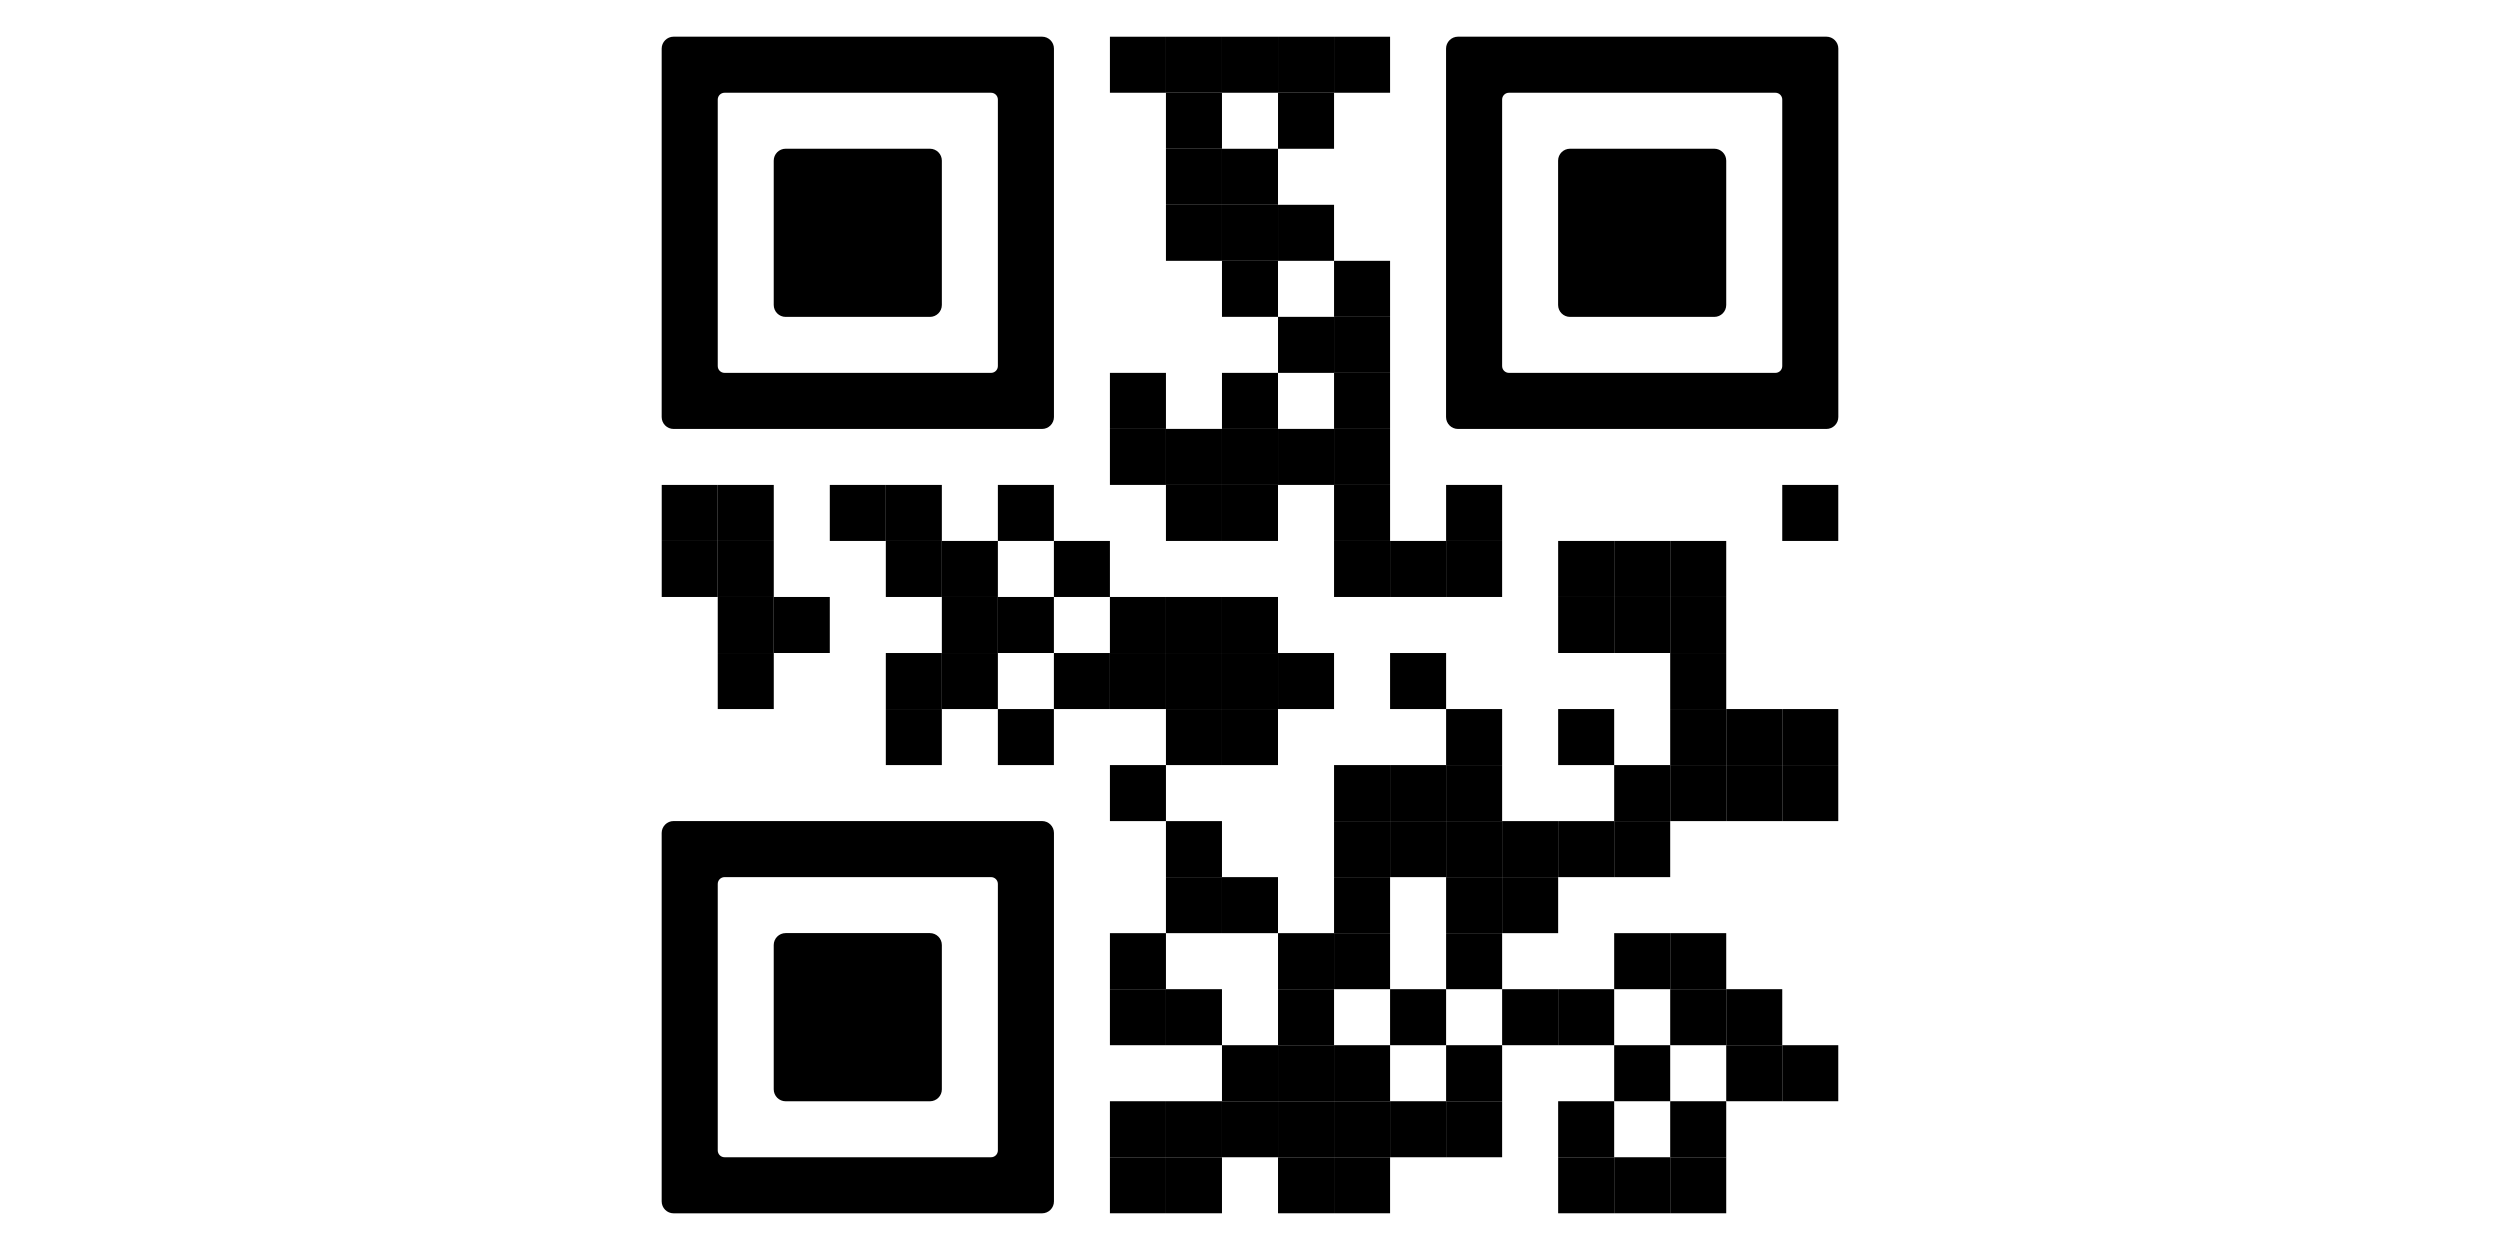 <?xml version="1.0" encoding="UTF-8"?>
<svg id="Layer_1" data-name="Layer 1" xmlns="http://www.w3.org/2000/svg" viewBox="0 0 1000 500">
  <rect x="443.97" y="14.69" width="22.41" height="22.41"/>
  <rect x="466.38" y="14.69" width="22.41" height="22.41"/>
  <rect x="488.79" y="14.69" width="22.41" height="22.41"/>
  <rect x="511.21" y="14.69" width="22.41" height="22.41"/>
  <rect x="533.62" y="14.69" width="22.41" height="22.41"/>
  <rect x="466.38" y="37.1" width="22.41" height="22.41"/>
  <rect x="511.21" y="37.1" width="22.41" height="22.41"/>
  <rect x="466.38" y="59.51" width="22.41" height="22.41"/>
  <rect x="488.79" y="59.51" width="22.41" height="22.41"/>
  <rect x="466.38" y="81.92" width="22.41" height="22.41"/>
  <rect x="488.79" y="81.92" width="22.41" height="22.41"/>
  <rect x="511.21" y="81.92" width="22.41" height="22.41"/>
  <rect x="488.79" y="104.33" width="22.41" height="22.41"/>
  <rect x="533.62" y="104.33" width="22.41" height="22.41"/>
  <rect x="511.21" y="126.74" width="22.41" height="22.41"/>
  <rect x="533.62" y="126.74" width="22.41" height="22.41"/>
  <rect x="443.97" y="149.15" width="22.41" height="22.41"/>
  <rect x="488.79" y="149.15" width="22.41" height="22.41"/>
  <rect x="533.62" y="149.15" width="22.41" height="22.41"/>
  <rect x="443.97" y="171.56" width="22.41" height="22.41"/>
  <rect x="466.38" y="171.56" width="22.41" height="22.41"/>
  <rect x="488.79" y="171.56" width="22.41" height="22.41"/>
  <rect x="511.21" y="171.56" width="22.41" height="22.41"/>
  <rect x="533.62" y="171.56" width="22.41" height="22.41"/>
  <rect x="264.69" y="193.97" width="22.41" height="22.41"/>
  <rect x="287.1" y="193.97" width="22.41" height="22.41"/>
  <rect x="331.92" y="193.97" width="22.41" height="22.41"/>
  <rect x="354.33" y="193.97" width="22.41" height="22.41"/>
  <rect x="399.15" y="193.97" width="22.41" height="22.41"/>
  <rect x="466.38" y="193.97" width="22.41" height="22.41"/>
  <rect x="488.79" y="193.97" width="22.41" height="22.41"/>
  <rect x="533.62" y="193.97" width="22.41" height="22.41"/>
  <rect x="578.44" y="193.97" width="22.41" height="22.41"/>
  <rect x="712.9" y="193.97" width="22.41" height="22.41"/>
  <rect x="264.69" y="216.38" width="22.41" height="22.41"/>
  <rect x="287.1" y="216.38" width="22.41" height="22.41"/>
  <rect x="354.33" y="216.38" width="22.41" height="22.41"/>
  <rect x="376.74" y="216.38" width="22.41" height="22.41"/>
  <rect x="421.56" y="216.38" width="22.41" height="22.41"/>
  <rect x="533.62" y="216.38" width="22.41" height="22.41"/>
  <rect x="556.03" y="216.38" width="22.41" height="22.41"/>
  <rect x="578.44" y="216.38" width="22.41" height="22.41"/>
  <rect x="623.26" y="216.38" width="22.41" height="22.41"/>
  <rect x="645.67" y="216.38" width="22.41" height="22.41"/>
  <rect x="668.08" y="216.38" width="22.41" height="22.41"/>
  <rect x="287.1" y="238.79" width="22.41" height="22.41"/>
  <rect x="309.51" y="238.79" width="22.41" height="22.41"/>
  <rect x="376.74" y="238.79" width="22.41" height="22.41"/>
  <rect x="399.15" y="238.79" width="22.41" height="22.41"/>
  <rect x="443.97" y="238.79" width="22.41" height="22.41"/>
  <rect x="466.38" y="238.79" width="22.41" height="22.41"/>
  <rect x="488.79" y="238.79" width="22.41" height="22.41"/>
  <rect x="623.26" y="238.79" width="22.41" height="22.41"/>
  <rect x="645.67" y="238.79" width="22.41" height="22.41"/>
  <rect x="668.08" y="238.79" width="22.41" height="22.41"/>
  <rect x="287.1" y="261.21" width="22.41" height="22.41"/>
  <rect x="354.33" y="261.21" width="22.41" height="22.41"/>
  <rect x="376.74" y="261.21" width="22.41" height="22.41"/>
  <rect x="421.56" y="261.21" width="22.41" height="22.41"/>
  <rect x="443.97" y="261.21" width="22.41" height="22.41"/>
  <rect x="466.38" y="261.21" width="22.41" height="22.41"/>
  <rect x="488.79" y="261.21" width="22.41" height="22.41"/>
  <rect x="511.21" y="261.21" width="22.41" height="22.41"/>
  <rect x="556.03" y="261.21" width="22.41" height="22.41"/>
  <rect x="668.08" y="261.21" width="22.41" height="22.41"/>
  <rect x="354.33" y="283.62" width="22.41" height="22.41"/>
  <rect x="399.15" y="283.62" width="22.41" height="22.41"/>
  <rect x="466.38" y="283.62" width="22.41" height="22.41"/>
  <rect x="488.79" y="283.62" width="22.41" height="22.41"/>
  <rect x="578.44" y="283.62" width="22.41" height="22.41"/>
  <rect x="623.26" y="283.62" width="22.41" height="22.41"/>
  <rect x="668.08" y="283.62" width="22.41" height="22.41"/>
  <rect x="690.49" y="283.62" width="22.41" height="22.41"/>
  <rect x="712.9" y="283.62" width="22.41" height="22.41"/>
  <rect x="443.97" y="306.03" width="22.41" height="22.41"/>
  <rect x="533.62" y="306.03" width="22.41" height="22.41"/>
  <rect x="556.03" y="306.03" width="22.41" height="22.41"/>
  <rect x="578.44" y="306.03" width="22.41" height="22.41"/>
  <rect x="645.67" y="306.03" width="22.41" height="22.41"/>
  <rect x="668.08" y="306.03" width="22.41" height="22.41"/>
  <rect x="690.49" y="306.03" width="22.41" height="22.41"/>
  <rect x="712.9" y="306.03" width="22.41" height="22.41"/>
  <rect x="466.38" y="328.44" width="22.41" height="22.41"/>
  <rect x="533.62" y="328.44" width="22.41" height="22.41"/>
  <rect x="556.03" y="328.44" width="22.41" height="22.41"/>
  <rect x="578.44" y="328.44" width="22.41" height="22.41"/>
  <rect x="600.85" y="328.44" width="22.41" height="22.41"/>
  <rect x="623.26" y="328.44" width="22.41" height="22.41"/>
  <rect x="645.67" y="328.44" width="22.41" height="22.41"/>
  <rect x="466.38" y="350.85" width="22.41" height="22.41"/>
  <rect x="488.79" y="350.85" width="22.41" height="22.41"/>
  <rect x="533.62" y="350.85" width="22.41" height="22.41"/>
  <rect x="578.44" y="350.85" width="22.41" height="22.41"/>
  <rect x="600.85" y="350.85" width="22.41" height="22.41"/>
  <rect x="443.97" y="373.26" width="22.41" height="22.41"/>
  <rect x="511.21" y="373.26" width="22.41" height="22.41"/>
  <rect x="533.62" y="373.26" width="22.41" height="22.41"/>
  <rect x="578.44" y="373.26" width="22.41" height="22.41"/>
  <rect x="645.67" y="373.26" width="22.41" height="22.41"/>
  <rect x="668.08" y="373.26" width="22.41" height="22.41"/>
  <rect x="443.97" y="395.67" width="22.41" height="22.41"/>
  <rect x="466.38" y="395.67" width="22.41" height="22.41"/>
  <rect x="511.21" y="395.67" width="22.41" height="22.41"/>
  <rect x="556.03" y="395.67" width="22.41" height="22.41"/>
  <rect x="600.85" y="395.67" width="22.41" height="22.41"/>
  <rect x="623.26" y="395.67" width="22.41" height="22.41"/>
  <rect x="668.08" y="395.67" width="22.41" height="22.41"/>
  <rect x="690.49" y="395.67" width="22.41" height="22.41"/>
  <rect x="488.79" y="418.08" width="22.41" height="22.41"/>
  <rect x="511.21" y="418.08" width="22.41" height="22.41"/>
  <rect x="533.62" y="418.08" width="22.41" height="22.41"/>
  <rect x="578.44" y="418.08" width="22.41" height="22.41"/>
  <rect x="645.67" y="418.08" width="22.41" height="22.41"/>
  <rect x="690.49" y="418.08" width="22.41" height="22.41"/>
  <rect x="712.9" y="418.08" width="22.41" height="22.41"/>
  <rect x="443.97" y="440.49" width="22.41" height="22.41"/>
  <rect x="466.38" y="440.49" width="22.41" height="22.41"/>
  <rect x="488.79" y="440.49" width="22.41" height="22.41"/>
  <rect x="511.21" y="440.49" width="22.41" height="22.41"/>
  <rect x="533.62" y="440.49" width="22.41" height="22.41"/>
  <rect x="556.03" y="440.49" width="22.41" height="22.41"/>
  <rect x="578.44" y="440.49" width="22.41" height="22.41"/>
  <rect x="623.26" y="440.49" width="22.41" height="22.41"/>
  <rect x="668.08" y="440.49" width="22.41" height="22.41"/>
  <rect x="443.97" y="462.9" width="22.41" height="22.41"/>
  <rect x="466.38" y="462.9" width="22.41" height="22.41"/>
  <rect x="511.21" y="462.9" width="22.41" height="22.41"/>
  <rect x="533.62" y="462.9" width="22.41" height="22.41"/>
  <rect x="623.26" y="462.9" width="22.41" height="22.41"/>
  <rect x="645.67" y="462.9" width="22.41" height="22.41"/>
  <rect x="668.08" y="462.9" width="22.41" height="22.41"/>
  <path d="M269.44,14.67c-2.62,0-4.77,2.15-4.77,4.77v147.37c0,2.62,2.13,4.77,4.77,4.77h147.37c2.62,0,4.77-2.13,4.77-4.77V19.44c0-2.62-2.13-4.77-4.77-4.77,0,0-147.37,0-147.37,0ZM399.15,59.51v86.91c0,1.52-1.23,2.73-2.73,2.73h-106.59c-1.52,0-2.73-1.23-2.73-2.73V39.83c0-1.52,1.23-2.73,2.73-2.73h106.59c1.52,0,2.73,1.23,2.73,2.73v19.68Z"/>
  <path d="M376.74,104.33v-40.07c0-2.62-2.13-4.77-4.77-4.77h-57.71c-2.62,0-4.77,2.13-4.77,4.77v57.73c0,2.62,2.13,4.77,4.77,4.77h57.71c2.62,0,4.77-2.13,4.77-4.77v-17.66Z"/>
  <path d="M583.19,14.67c-2.62,0-4.77,2.15-4.77,4.77v147.37c0,2.62,2.13,4.77,4.77,4.77h147.37c2.62,0,4.77-2.13,4.77-4.77V19.44c0-2.62-2.13-4.77-4.77-4.77,0,0-147.37,0-147.37,0ZM712.9,59.51v86.91c0,1.52-1.23,2.73-2.73,2.73h-106.59c-1.52,0-2.73-1.23-2.73-2.73V39.83c0-1.52,1.23-2.73,2.73-2.73h106.59c1.52,0,2.73,1.23,2.73,2.73v19.68Z"/>
  <path d="M690.49,104.33v-40.07c0-2.62-2.13-4.77-4.77-4.77h-57.71c-2.62,0-4.77,2.13-4.77,4.77v57.73c0,2.62,2.13,4.77,4.77,4.77h57.71c2.62,0,4.77-2.13,4.77-4.77v-17.66Z"/>
  <path d="M269.44,328.42c-2.62,0-4.77,2.15-4.77,4.77v147.37c0,2.62,2.13,4.77,4.77,4.77h147.37c2.62,0,4.77-2.13,4.77-4.77v-147.37c0-2.62-2.13-4.77-4.77-4.77,0,0-147.37,0-147.37,0ZM399.15,373.26v86.91c0,1.52-1.23,2.73-2.73,2.73h-106.59c-1.52,0-2.73-1.23-2.73-2.73v-106.59c0-1.52,1.23-2.73,2.73-2.73h106.59c1.52,0,2.73,1.23,2.73,2.73v19.68Z"/>
  <path d="M376.74,418.08v-40.07c0-2.62-2.13-4.77-4.77-4.77h-57.71c-2.62,0-4.77,2.13-4.77,4.77v57.73c0,2.62,2.13,4.77,4.77,4.77h57.71c2.62,0,4.77-2.13,4.77-4.77v-17.66Z"/>
</svg>
